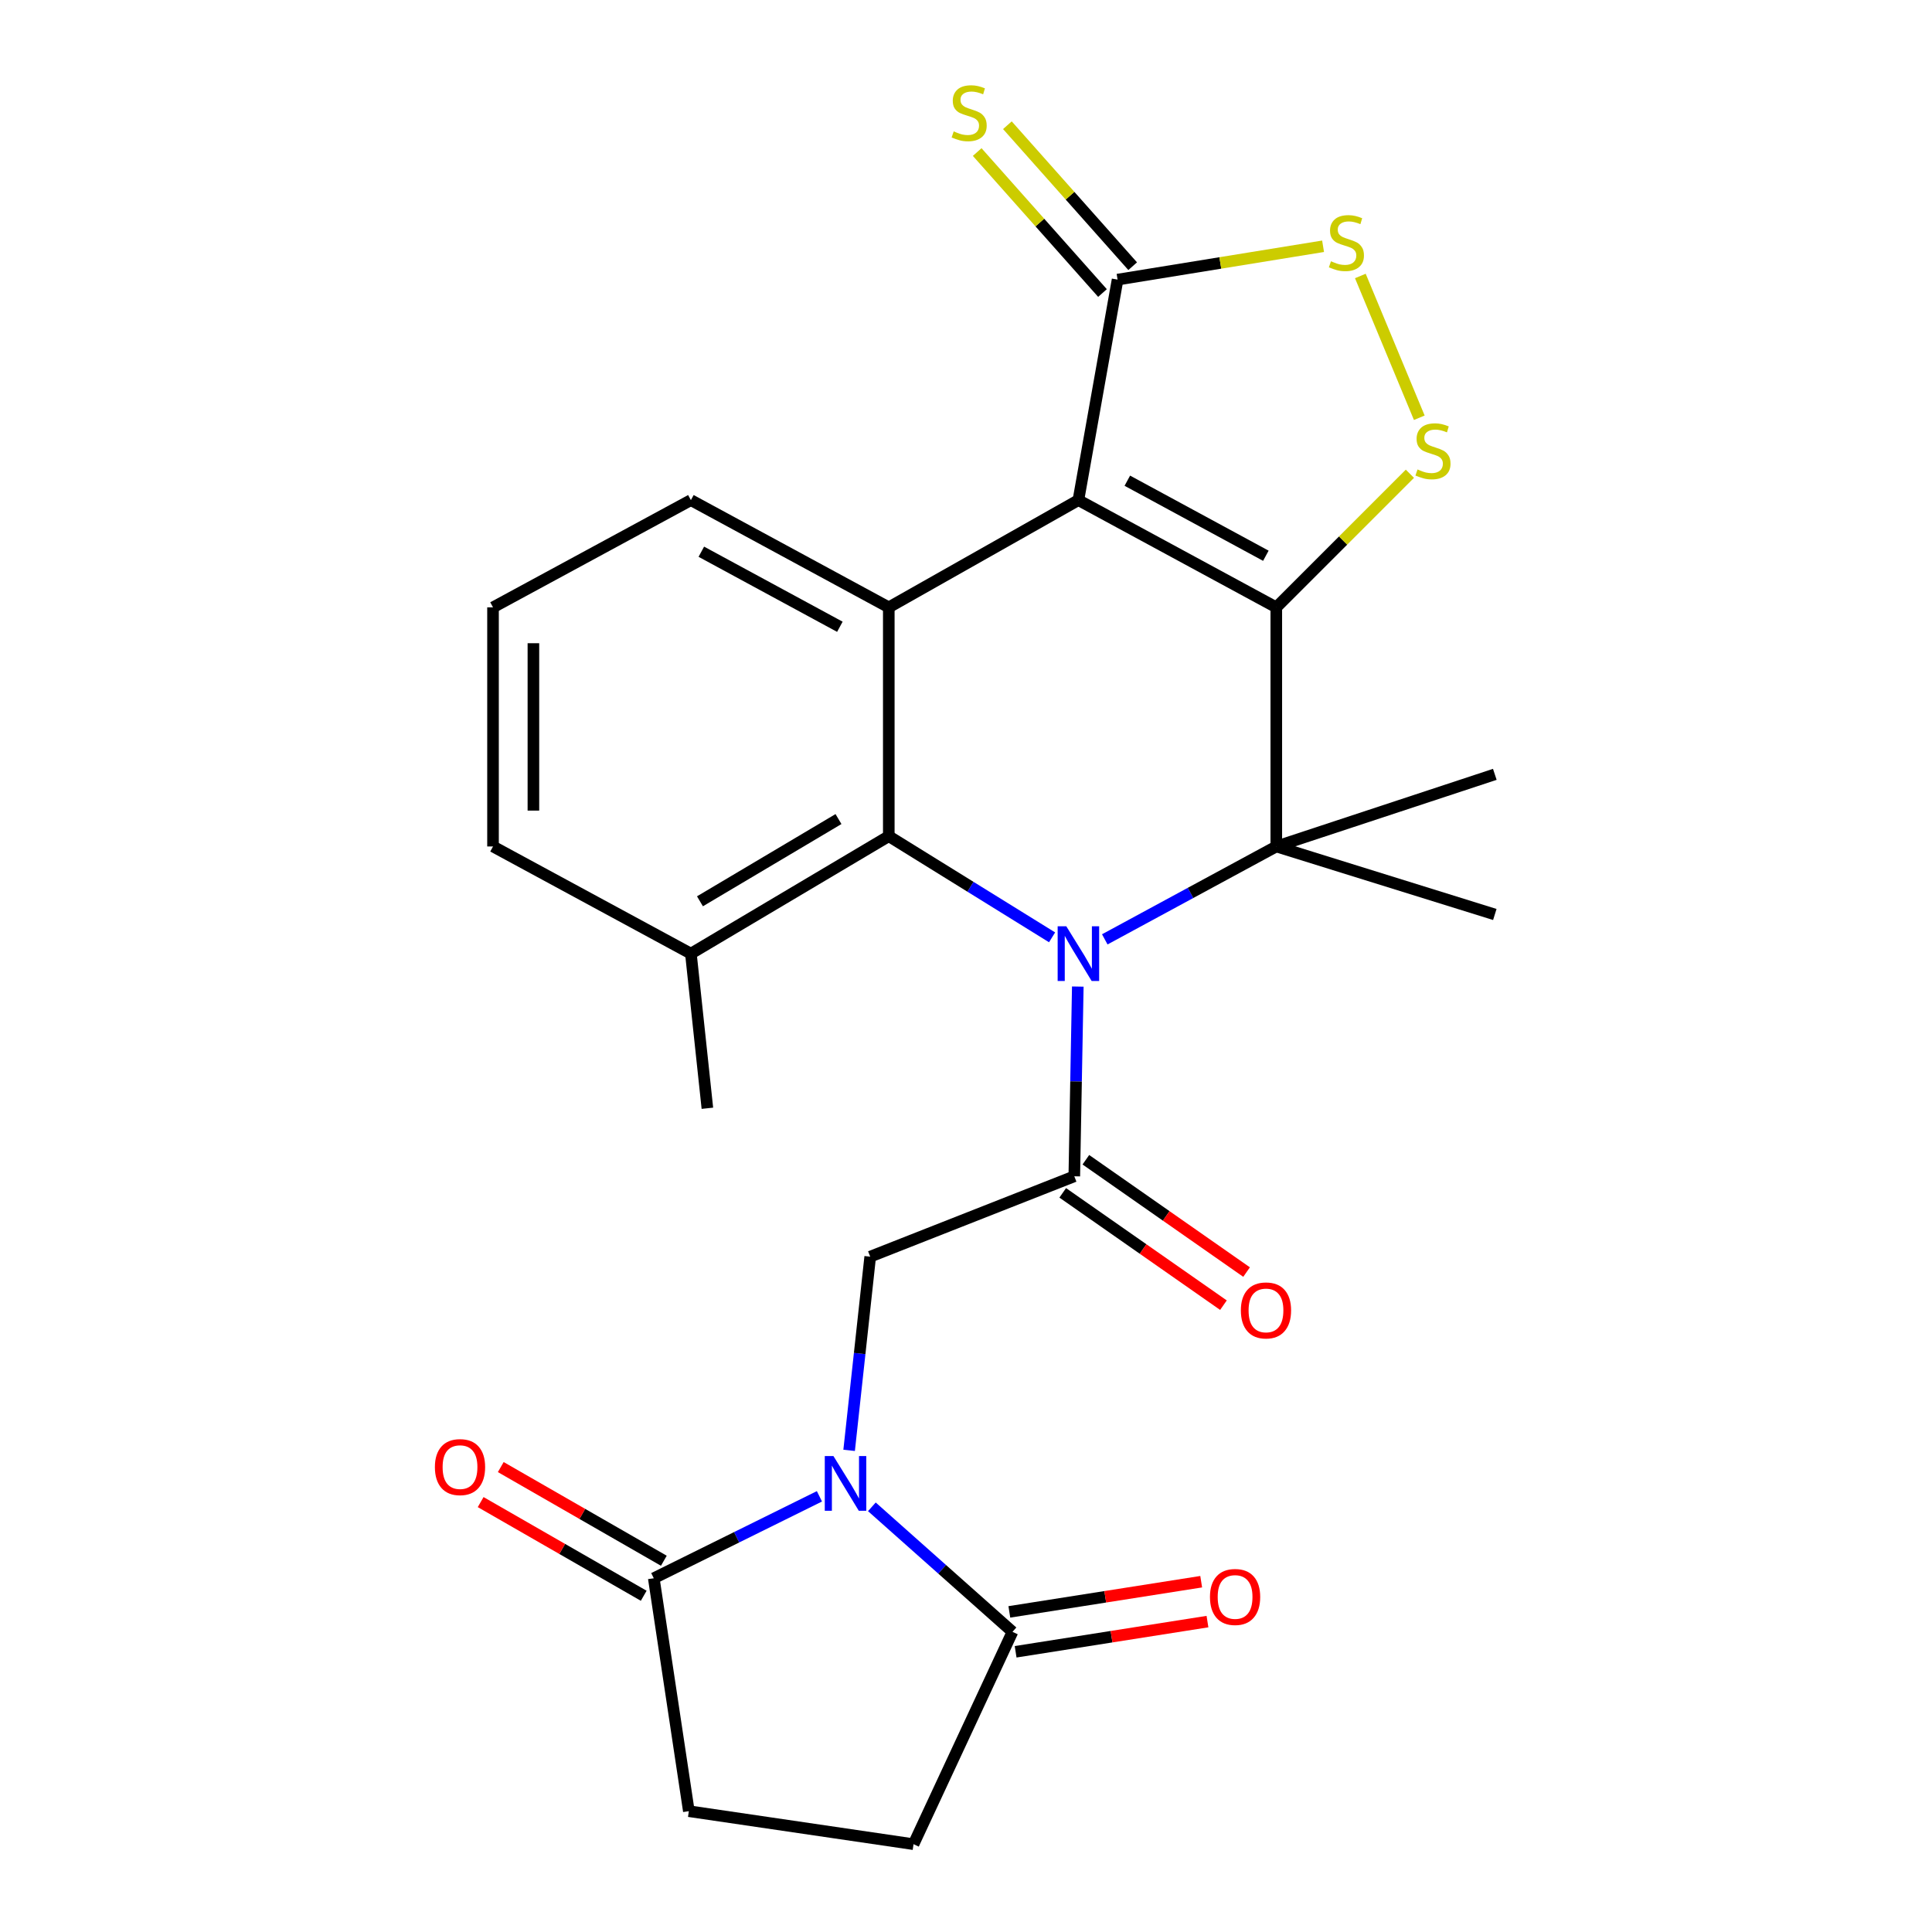 <?xml version='1.0' encoding='iso-8859-1'?>
<svg version='1.1' baseProfile='full'
              xmlns='http://www.w3.org/2000/svg'
                      xmlns:rdkit='http://www.rdkit.org/xml'
                      xmlns:xlink='http://www.w3.org/1999/xlink'
                  xml:space='preserve'
width='1000px' height='1000px' viewBox='0 0 1000 1000'>
<!-- END OF HEADER -->
<rect style='opacity:1.0;fill:#FFFFFF;stroke:none' width='1000' height='1000' x='0' y='0'> </rect>
<path class='bond-1' d='M 660.611,314.365 L 558.18,258.864' style='fill:none;fill-rule:evenodd;stroke:#000000;stroke-width:6px;stroke-linecap:butt;stroke-linejoin:miter;stroke-opacity:1' />
<path class='bond-1' d='M 655.205,287.66 L 583.503,248.81' style='fill:none;fill-rule:evenodd;stroke:#000000;stroke-width:6px;stroke-linecap:butt;stroke-linejoin:miter;stroke-opacity:1' />
<path class='bond-2' d='M 660.611,314.365 L 660.611,438.13' style='fill:none;fill-rule:evenodd;stroke:#000000;stroke-width:6px;stroke-linecap:butt;stroke-linejoin:miter;stroke-opacity:1' />
<path class='bond-7' d='M 660.611,314.365 L 695.186,279.79' style='fill:none;fill-rule:evenodd;stroke:#000000;stroke-width:6px;stroke-linecap:butt;stroke-linejoin:miter;stroke-opacity:1' />
<path class='bond-7' d='M 695.186,279.79 L 729.76,245.216' style='fill:none;fill-rule:evenodd;stroke:#CCCC00;stroke-width:6px;stroke-linecap:butt;stroke-linejoin:miter;stroke-opacity:1' />
<path class='bond-0' d='M 571.832,486.213 L 616.222,462.171' style='fill:none;fill-rule:evenodd;stroke:#0000FF;stroke-width:6px;stroke-linecap:butt;stroke-linejoin:miter;stroke-opacity:1' />
<path class='bond-0' d='M 616.222,462.171 L 660.611,438.13' style='fill:none;fill-rule:evenodd;stroke:#000000;stroke-width:6px;stroke-linecap:butt;stroke-linejoin:miter;stroke-opacity:1' />
<path class='bond-4' d='M 544.554,485.165 L 502.294,458.982' style='fill:none;fill-rule:evenodd;stroke:#0000FF;stroke-width:6px;stroke-linecap:butt;stroke-linejoin:miter;stroke-opacity:1' />
<path class='bond-4' d='M 502.294,458.982 L 460.035,432.799' style='fill:none;fill-rule:evenodd;stroke:#000000;stroke-width:6px;stroke-linecap:butt;stroke-linejoin:miter;stroke-opacity:1' />
<path class='bond-5' d='M 557.866,510.649 L 556.96,559.748' style='fill:none;fill-rule:evenodd;stroke:#0000FF;stroke-width:6px;stroke-linecap:butt;stroke-linejoin:miter;stroke-opacity:1' />
<path class='bond-5' d='M 556.96,559.748 L 556.055,608.848' style='fill:none;fill-rule:evenodd;stroke:#000000;stroke-width:6px;stroke-linecap:butt;stroke-linejoin:miter;stroke-opacity:1' />
<path class='bond-6' d='M 558.18,258.864 L 460.035,314.365' style='fill:none;fill-rule:evenodd;stroke:#000000;stroke-width:6px;stroke-linecap:butt;stroke-linejoin:miter;stroke-opacity:1' />
<path class='bond-8' d='M 558.18,258.864 L 578.457,144.727' style='fill:none;fill-rule:evenodd;stroke:#000000;stroke-width:6px;stroke-linecap:butt;stroke-linejoin:miter;stroke-opacity:1' />
<path class='bond-20' d='M 660.611,438.13 L 773.714,473.33' style='fill:none;fill-rule:evenodd;stroke:#000000;stroke-width:6px;stroke-linecap:butt;stroke-linejoin:miter;stroke-opacity:1' />
<path class='bond-21' d='M 660.611,438.13 L 773.714,400.804' style='fill:none;fill-rule:evenodd;stroke:#000000;stroke-width:6px;stroke-linecap:butt;stroke-linejoin:miter;stroke-opacity:1' />
<path class='bond-3' d='M 439.507,750.701 L 444.963,700.574' style='fill:none;fill-rule:evenodd;stroke:#0000FF;stroke-width:6px;stroke-linecap:butt;stroke-linejoin:miter;stroke-opacity:1' />
<path class='bond-3' d='M 444.963,700.574 L 450.419,650.447' style='fill:none;fill-rule:evenodd;stroke:#000000;stroke-width:6px;stroke-linecap:butt;stroke-linejoin:miter;stroke-opacity:1' />
<path class='bond-11' d='M 424.136,774.494 L 381.266,795.698' style='fill:none;fill-rule:evenodd;stroke:#0000FF;stroke-width:6px;stroke-linecap:butt;stroke-linejoin:miter;stroke-opacity:1' />
<path class='bond-11' d='M 381.266,795.698 L 338.395,816.903' style='fill:none;fill-rule:evenodd;stroke:#000000;stroke-width:6px;stroke-linecap:butt;stroke-linejoin:miter;stroke-opacity:1' />
<path class='bond-12' d='M 451.275,779.93 L 487.667,812.283' style='fill:none;fill-rule:evenodd;stroke:#0000FF;stroke-width:6px;stroke-linecap:butt;stroke-linejoin:miter;stroke-opacity:1' />
<path class='bond-12' d='M 487.667,812.283 L 524.06,844.636' style='fill:none;fill-rule:evenodd;stroke:#000000;stroke-width:6px;stroke-linecap:butt;stroke-linejoin:miter;stroke-opacity:1' />
<path class='bond-15' d='M 460.035,432.799 L 357.604,493.607' style='fill:none;fill-rule:evenodd;stroke:#000000;stroke-width:6px;stroke-linecap:butt;stroke-linejoin:miter;stroke-opacity:1' />
<path class='bond-15' d='M 433.999,423.945 L 362.298,466.511' style='fill:none;fill-rule:evenodd;stroke:#000000;stroke-width:6px;stroke-linecap:butt;stroke-linejoin:miter;stroke-opacity:1' />
<path class='bond-27' d='M 460.035,432.799 L 460.035,314.365' style='fill:none;fill-rule:evenodd;stroke:#000000;stroke-width:6px;stroke-linecap:butt;stroke-linejoin:miter;stroke-opacity:1' />
<path class='bond-9' d='M 556.055,608.848 L 450.419,650.447' style='fill:none;fill-rule:evenodd;stroke:#000000;stroke-width:6px;stroke-linecap:butt;stroke-linejoin:miter;stroke-opacity:1' />
<path class='bond-14' d='M 550.067,617.415 L 591.661,646.486' style='fill:none;fill-rule:evenodd;stroke:#000000;stroke-width:6px;stroke-linecap:butt;stroke-linejoin:miter;stroke-opacity:1' />
<path class='bond-14' d='M 591.661,646.486 L 633.255,675.557' style='fill:none;fill-rule:evenodd;stroke:#FF0000;stroke-width:6px;stroke-linecap:butt;stroke-linejoin:miter;stroke-opacity:1' />
<path class='bond-14' d='M 562.043,600.281 L 603.636,629.352' style='fill:none;fill-rule:evenodd;stroke:#000000;stroke-width:6px;stroke-linecap:butt;stroke-linejoin:miter;stroke-opacity:1' />
<path class='bond-14' d='M 603.636,629.352 L 645.23,658.423' style='fill:none;fill-rule:evenodd;stroke:#FF0000;stroke-width:6px;stroke-linecap:butt;stroke-linejoin:miter;stroke-opacity:1' />
<path class='bond-22' d='M 460.035,314.365 L 357.604,258.864' style='fill:none;fill-rule:evenodd;stroke:#000000;stroke-width:6px;stroke-linecap:butt;stroke-linejoin:miter;stroke-opacity:1' />
<path class='bond-22' d='M 434.711,324.42 L 363.01,285.569' style='fill:none;fill-rule:evenodd;stroke:#000000;stroke-width:6px;stroke-linecap:butt;stroke-linejoin:miter;stroke-opacity:1' />
<path class='bond-10' d='M 734.624,216.231 L 704.111,142.843' style='fill:none;fill-rule:evenodd;stroke:#CCCC00;stroke-width:6px;stroke-linecap:butt;stroke-linejoin:miter;stroke-opacity:1' />
<path class='bond-13' d='M 586.27,137.784 L 553.844,101.299' style='fill:none;fill-rule:evenodd;stroke:#000000;stroke-width:6px;stroke-linecap:butt;stroke-linejoin:miter;stroke-opacity:1' />
<path class='bond-13' d='M 553.844,101.299 L 521.418,64.814' style='fill:none;fill-rule:evenodd;stroke:#CCCC00;stroke-width:6px;stroke-linecap:butt;stroke-linejoin:miter;stroke-opacity:1' />
<path class='bond-13' d='M 570.645,151.671 L 538.219,115.186' style='fill:none;fill-rule:evenodd;stroke:#000000;stroke-width:6px;stroke-linecap:butt;stroke-linejoin:miter;stroke-opacity:1' />
<path class='bond-13' d='M 538.219,115.186 L 505.793,78.701' style='fill:none;fill-rule:evenodd;stroke:#CCCC00;stroke-width:6px;stroke-linecap:butt;stroke-linejoin:miter;stroke-opacity:1' />
<path class='bond-26' d='M 578.457,144.727 L 631.64,136.097' style='fill:none;fill-rule:evenodd;stroke:#000000;stroke-width:6px;stroke-linecap:butt;stroke-linejoin:miter;stroke-opacity:1' />
<path class='bond-26' d='M 631.64,136.097 L 684.823,127.467' style='fill:none;fill-rule:evenodd;stroke:#CCCC00;stroke-width:6px;stroke-linecap:butt;stroke-linejoin:miter;stroke-opacity:1' />
<path class='bond-17' d='M 338.395,816.903 L 356.547,937.462' style='fill:none;fill-rule:evenodd;stroke:#000000;stroke-width:6px;stroke-linecap:butt;stroke-linejoin:miter;stroke-opacity:1' />
<path class='bond-18' d='M 343.602,807.84 L 301.401,783.597' style='fill:none;fill-rule:evenodd;stroke:#000000;stroke-width:6px;stroke-linecap:butt;stroke-linejoin:miter;stroke-opacity:1' />
<path class='bond-18' d='M 301.401,783.597 L 259.2,759.354' style='fill:none;fill-rule:evenodd;stroke:#FF0000;stroke-width:6px;stroke-linecap:butt;stroke-linejoin:miter;stroke-opacity:1' />
<path class='bond-18' d='M 333.189,825.966 L 290.988,801.723' style='fill:none;fill-rule:evenodd;stroke:#000000;stroke-width:6px;stroke-linecap:butt;stroke-linejoin:miter;stroke-opacity:1' />
<path class='bond-18' d='M 290.988,801.723 L 248.787,777.481' style='fill:none;fill-rule:evenodd;stroke:#FF0000;stroke-width:6px;stroke-linecap:butt;stroke-linejoin:miter;stroke-opacity:1' />
<path class='bond-16' d='M 524.06,844.636 L 472.844,954.545' style='fill:none;fill-rule:evenodd;stroke:#000000;stroke-width:6px;stroke-linecap:butt;stroke-linejoin:miter;stroke-opacity:1' />
<path class='bond-19' d='M 525.684,854.961 L 575.335,847.149' style='fill:none;fill-rule:evenodd;stroke:#000000;stroke-width:6px;stroke-linecap:butt;stroke-linejoin:miter;stroke-opacity:1' />
<path class='bond-19' d='M 575.335,847.149 L 624.986,839.336' style='fill:none;fill-rule:evenodd;stroke:#FF0000;stroke-width:6px;stroke-linecap:butt;stroke-linejoin:miter;stroke-opacity:1' />
<path class='bond-19' d='M 522.435,834.311 L 572.086,826.498' style='fill:none;fill-rule:evenodd;stroke:#000000;stroke-width:6px;stroke-linecap:butt;stroke-linejoin:miter;stroke-opacity:1' />
<path class='bond-19' d='M 572.086,826.498 L 621.736,818.686' style='fill:none;fill-rule:evenodd;stroke:#FF0000;stroke-width:6px;stroke-linecap:butt;stroke-linejoin:miter;stroke-opacity:1' />
<path class='bond-24' d='M 357.604,493.607 L 255.185,438.13' style='fill:none;fill-rule:evenodd;stroke:#000000;stroke-width:6px;stroke-linecap:butt;stroke-linejoin:miter;stroke-opacity:1' />
<path class='bond-25' d='M 357.604,493.607 L 366.14,573.636' style='fill:none;fill-rule:evenodd;stroke:#000000;stroke-width:6px;stroke-linecap:butt;stroke-linejoin:miter;stroke-opacity:1' />
<path class='bond-29' d='M 472.844,954.545 L 356.547,937.462' style='fill:none;fill-rule:evenodd;stroke:#000000;stroke-width:6px;stroke-linecap:butt;stroke-linejoin:miter;stroke-opacity:1' />
<path class='bond-23' d='M 357.604,258.864 L 255.185,314.365' style='fill:none;fill-rule:evenodd;stroke:#000000;stroke-width:6px;stroke-linecap:butt;stroke-linejoin:miter;stroke-opacity:1' />
<path class='bond-28' d='M 255.185,314.365 L 255.185,438.13' style='fill:none;fill-rule:evenodd;stroke:#000000;stroke-width:6px;stroke-linecap:butt;stroke-linejoin:miter;stroke-opacity:1' />
<path class='bond-28' d='M 276.089,332.93 L 276.089,419.565' style='fill:none;fill-rule:evenodd;stroke:#000000;stroke-width:6px;stroke-linecap:butt;stroke-linejoin:miter;stroke-opacity:1' />
<path  class='atom-1' d='M 551.92 479.447
L 561.2 494.447
Q 562.12 495.927, 563.6 498.607
Q 565.08 501.287, 565.16 501.447
L 565.16 479.447
L 568.92 479.447
L 568.92 507.767
L 565.04 507.767
L 555.08 491.367
Q 553.92 489.447, 552.68 487.247
Q 551.48 485.047, 551.12 484.367
L 551.12 507.767
L 547.44 507.767
L 547.44 479.447
L 551.92 479.447
' fill='#0000FF'/>
<path  class='atom-4' d='M 431.384 753.653
L 440.664 768.653
Q 441.584 770.133, 443.064 772.813
Q 444.544 775.493, 444.624 775.653
L 444.624 753.653
L 448.384 753.653
L 448.384 781.973
L 444.504 781.973
L 434.544 765.573
Q 433.384 763.653, 432.144 761.453
Q 430.944 759.253, 430.584 758.573
L 430.584 781.973
L 426.904 781.973
L 426.904 753.653
L 431.384 753.653
' fill='#0000FF'/>
<path  class='atom-8' d='M 733.708 242.988
Q 734.028 243.108, 735.348 243.668
Q 736.668 244.228, 738.108 244.588
Q 739.588 244.908, 741.028 244.908
Q 743.708 244.908, 745.268 243.628
Q 746.828 242.308, 746.828 240.028
Q 746.828 238.468, 746.028 237.508
Q 745.268 236.548, 744.068 236.028
Q 742.868 235.508, 740.868 234.908
Q 738.348 234.148, 736.828 233.428
Q 735.348 232.708, 734.268 231.188
Q 733.228 229.668, 733.228 227.108
Q 733.228 223.548, 735.628 221.348
Q 738.068 219.148, 742.868 219.148
Q 746.148 219.148, 749.868 220.708
L 748.948 223.788
Q 745.548 222.388, 742.988 222.388
Q 740.228 222.388, 738.708 223.548
Q 737.188 224.668, 737.228 226.628
Q 737.228 228.148, 737.988 229.068
Q 738.788 229.988, 739.908 230.508
Q 741.068 231.028, 742.988 231.628
Q 745.548 232.428, 747.068 233.228
Q 748.588 234.028, 749.668 235.668
Q 750.788 237.268, 750.788 240.028
Q 750.788 243.948, 748.148 246.068
Q 745.548 248.148, 741.188 248.148
Q 738.668 248.148, 736.748 247.588
Q 734.868 247.068, 732.628 246.148
L 733.708 242.988
' fill='#CCCC00'/>
<path  class='atom-11' d='M 688.903 135.227
Q 689.223 135.347, 690.543 135.907
Q 691.863 136.467, 693.303 136.827
Q 694.783 137.147, 696.223 137.147
Q 698.903 137.147, 700.463 135.867
Q 702.023 134.547, 702.023 132.267
Q 702.023 130.707, 701.223 129.747
Q 700.463 128.787, 699.263 128.267
Q 698.063 127.747, 696.063 127.147
Q 693.543 126.387, 692.023 125.667
Q 690.543 124.947, 689.463 123.427
Q 688.423 121.907, 688.423 119.347
Q 688.423 115.787, 690.823 113.587
Q 693.263 111.387, 698.063 111.387
Q 701.343 111.387, 705.063 112.947
L 704.143 116.027
Q 700.743 114.627, 698.183 114.627
Q 695.423 114.627, 693.903 115.787
Q 692.383 116.907, 692.423 118.867
Q 692.423 120.387, 693.183 121.307
Q 693.983 122.227, 695.103 122.747
Q 696.263 123.267, 698.183 123.867
Q 700.743 124.667, 702.263 125.467
Q 703.783 126.267, 704.863 127.907
Q 705.983 129.507, 705.983 132.267
Q 705.983 136.187, 703.343 138.307
Q 700.743 140.387, 696.383 140.387
Q 693.863 140.387, 691.943 139.827
Q 690.063 139.307, 687.823 138.387
L 688.903 135.227
' fill='#CCCC00'/>
<path  class='atom-14' d='M 493.634 68.008
Q 493.954 68.128, 495.274 68.688
Q 496.594 69.248, 498.034 69.608
Q 499.514 69.928, 500.954 69.928
Q 503.634 69.928, 505.194 68.648
Q 506.754 67.328, 506.754 65.048
Q 506.754 63.488, 505.954 62.528
Q 505.194 61.568, 503.994 61.048
Q 502.794 60.528, 500.794 59.928
Q 498.274 59.168, 496.754 58.448
Q 495.274 57.728, 494.194 56.208
Q 493.154 54.688, 493.154 52.128
Q 493.154 48.568, 495.554 46.368
Q 497.994 44.168, 502.794 44.168
Q 506.074 44.168, 509.794 45.728
L 508.874 48.808
Q 505.474 47.408, 502.914 47.408
Q 500.154 47.408, 498.634 48.568
Q 497.114 49.688, 497.154 51.648
Q 497.154 53.168, 497.914 54.088
Q 498.714 55.008, 499.834 55.528
Q 500.994 56.048, 502.914 56.648
Q 505.474 57.448, 506.994 58.248
Q 508.514 59.048, 509.594 60.688
Q 510.714 62.288, 510.714 65.048
Q 510.714 68.968, 508.074 71.088
Q 505.474 73.168, 501.114 73.168
Q 498.594 73.168, 496.674 72.608
Q 494.794 72.088, 492.554 71.168
L 493.634 68.008
' fill='#CCCC00'/>
<path  class='atom-15' d='M 642.269 678.272
Q 642.269 671.472, 645.629 667.672
Q 648.989 663.872, 655.269 663.872
Q 661.549 663.872, 664.909 667.672
Q 668.269 671.472, 668.269 678.272
Q 668.269 685.152, 664.869 689.072
Q 661.469 692.952, 655.269 692.952
Q 649.029 692.952, 645.629 689.072
Q 642.269 685.192, 642.269 678.272
M 655.269 689.752
Q 659.589 689.752, 661.909 686.872
Q 664.269 683.952, 664.269 678.272
Q 664.269 672.712, 661.909 669.912
Q 659.589 667.072, 655.269 667.072
Q 650.949 667.072, 648.589 669.872
Q 646.269 672.672, 646.269 678.272
Q 646.269 683.992, 648.589 686.872
Q 650.949 689.752, 655.269 689.752
' fill='#FF0000'/>
<path  class='atom-19' d='M 225.102 759.368
Q 225.102 752.568, 228.462 748.768
Q 231.822 744.968, 238.102 744.968
Q 244.382 744.968, 247.742 748.768
Q 251.102 752.568, 251.102 759.368
Q 251.102 766.248, 247.702 770.168
Q 244.302 774.048, 238.102 774.048
Q 231.862 774.048, 228.462 770.168
Q 225.102 766.288, 225.102 759.368
M 238.102 770.848
Q 242.422 770.848, 244.742 767.968
Q 247.102 765.048, 247.102 759.368
Q 247.102 753.808, 244.742 751.008
Q 242.422 748.168, 238.102 748.168
Q 233.782 748.168, 231.422 750.968
Q 229.102 753.768, 229.102 759.368
Q 229.102 765.088, 231.422 767.968
Q 233.782 770.848, 238.102 770.848
' fill='#FF0000'/>
<path  class='atom-20' d='M 626.277 826.587
Q 626.277 819.787, 629.637 815.987
Q 632.997 812.187, 639.277 812.187
Q 645.557 812.187, 648.917 815.987
Q 652.277 819.787, 652.277 826.587
Q 652.277 833.467, 648.877 837.387
Q 645.477 841.267, 639.277 841.267
Q 633.037 841.267, 629.637 837.387
Q 626.277 833.507, 626.277 826.587
M 639.277 838.067
Q 643.597 838.067, 645.917 835.187
Q 648.277 832.267, 648.277 826.587
Q 648.277 821.027, 645.917 818.227
Q 643.597 815.387, 639.277 815.387
Q 634.957 815.387, 632.597 818.187
Q 630.277 820.987, 630.277 826.587
Q 630.277 832.307, 632.597 835.187
Q 634.957 838.067, 639.277 838.067
' fill='#FF0000'/>
</svg>
